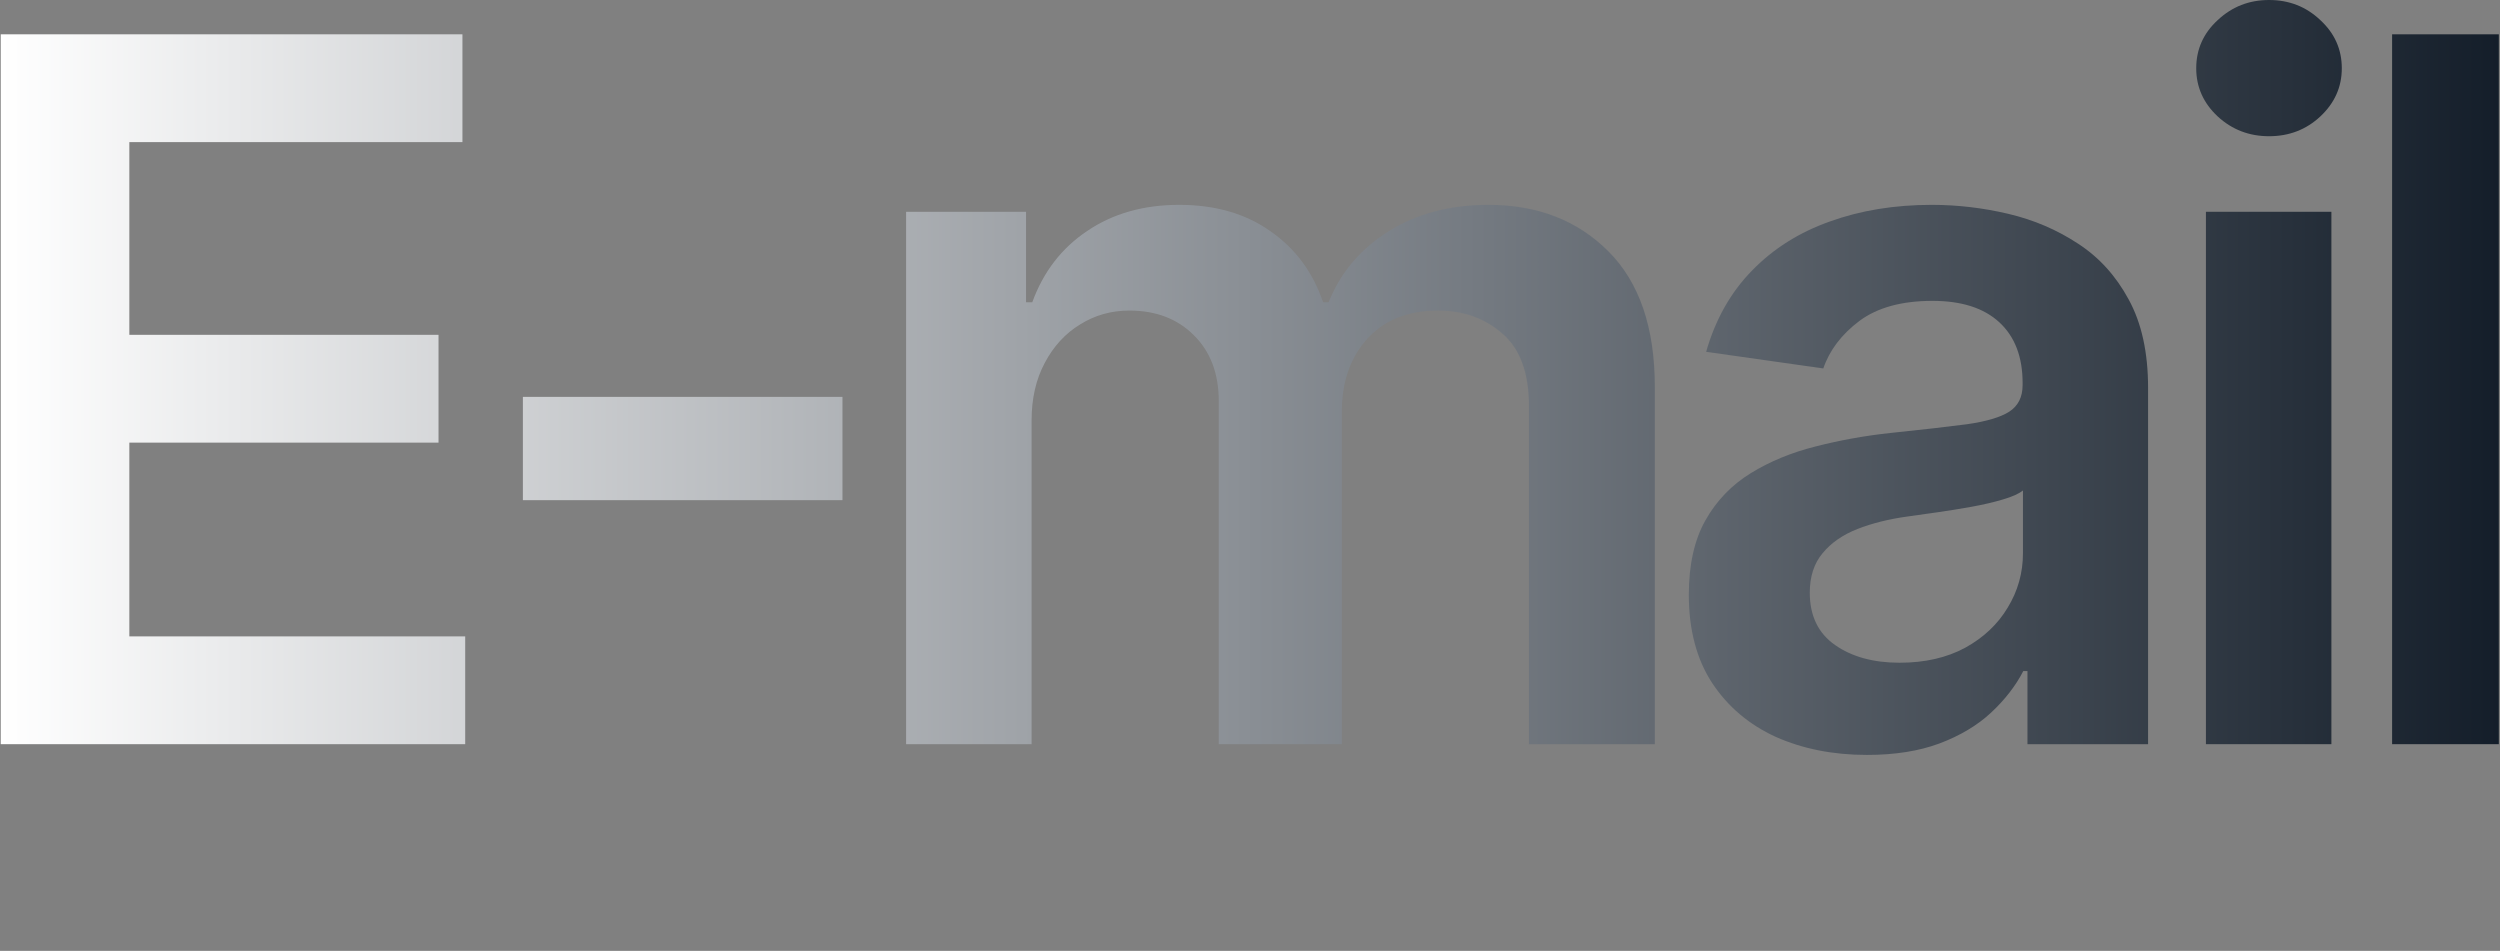 <?xml version="1.0" encoding="UTF-8"?> <svg xmlns="http://www.w3.org/2000/svg" width="397" height="151" viewBox="0 0 397 151" fill="none"><rect x="0" y="0" width="397" height="151" fill="#808080" stroke="none"/><path d="M396.812 5.449H379.866V118.176H396.812V5.449Z" fill="url(#paint0_linear_1439_73)"></path><path d="M352.172 18.494C354.447 20.586 357.163 21.632 360.319 21.632C363.511 21.632 366.227 20.586 368.465 18.494C370.74 16.366 371.878 13.816 371.878 10.843C371.878 7.834 370.74 5.284 368.465 3.192C366.227 1.064 363.511 0 360.319 0C357.163 0 354.447 1.064 352.172 3.192C349.897 5.284 348.76 7.834 348.76 10.843C348.76 13.816 349.897 16.366 352.172 18.494Z" fill="url(#paint1_linear_1439_73)"></path><path d="M350.301 33.631V118.176H370.226V33.631H350.301Z" fill="url(#paint2_linear_1439_73)"></path><path fill-rule="evenodd" clip-rule="evenodd" d="M296.475 119.882C291.118 119.882 286.293 118.928 281.999 117.02C277.743 115.075 274.367 112.213 271.871 108.434C269.413 104.654 268.184 99.994 268.184 94.453C268.184 89.682 269.064 85.738 270.826 82.619C272.587 79.499 274.991 77.004 278.036 75.133C281.082 73.261 284.513 71.849 288.329 70.894C292.182 69.904 296.164 69.188 300.273 68.748C305.227 68.234 309.245 67.775 312.328 67.372C315.41 66.931 317.649 66.271 319.043 65.39C320.474 64.473 321.19 63.06 321.19 61.152V60.822C321.19 56.675 319.96 53.464 317.502 51.189C315.043 48.914 311.502 47.777 306.879 47.777C301.998 47.777 298.127 48.841 295.265 50.969C292.439 53.097 290.531 55.611 289.54 58.51L270.936 55.868C272.404 50.73 274.825 46.437 278.201 42.988C281.577 39.502 285.706 36.897 290.586 35.172C295.466 33.41 300.861 32.53 306.768 32.53C310.842 32.53 314.896 33.007 318.933 33.961C322.969 34.915 326.657 36.493 329.996 38.694C333.336 40.86 336.014 43.813 338.033 47.556C340.088 51.299 341.115 55.978 341.115 61.592V118.176H321.96V106.562H321.3C320.089 108.911 318.382 111.112 316.181 113.167C314.016 115.185 311.282 116.818 307.979 118.066C304.714 119.277 300.879 119.882 296.475 119.882ZM301.65 105.241C305.649 105.241 309.117 104.452 312.053 102.874C314.988 101.26 317.245 99.131 318.823 96.489C320.437 93.847 321.245 90.967 321.245 87.848V77.885C320.621 78.399 319.557 78.876 318.052 79.316C316.584 79.756 314.933 80.142 313.098 80.472C311.264 80.802 309.447 81.096 307.649 81.353C305.851 81.609 304.292 81.83 302.971 82.013C299.998 82.417 297.338 83.077 294.989 83.995C292.641 84.912 290.788 86.196 289.43 87.848C288.072 89.462 287.393 91.554 287.393 94.123C287.393 97.792 288.733 100.562 291.412 102.434C294.09 104.305 297.503 105.241 301.65 105.241Z" fill="url(#paint3_linear_1439_73)"></path><path d="M143.891 118.176V33.631H162.935V47.997H163.926C165.688 43.153 168.605 39.373 172.678 36.658C176.751 33.906 181.613 32.53 187.264 32.53C192.989 32.53 197.814 33.924 201.74 36.713C205.703 39.465 208.492 43.226 210.107 47.997H210.988C212.859 43.3 216.015 39.557 220.455 36.768C224.932 33.943 230.234 32.53 236.362 32.53C244.142 32.53 250.49 34.988 255.407 39.906C260.324 44.823 262.783 51.996 262.783 61.427V118.176H242.802V64.51C242.802 59.262 241.408 55.428 238.619 53.006C235.83 50.547 232.417 49.318 228.381 49.318C223.574 49.318 219.813 50.822 217.097 53.831C214.419 56.804 213.079 60.675 213.079 65.445V118.176H193.539V63.684C193.539 59.317 192.218 55.831 189.576 53.226C186.971 50.62 183.558 49.318 179.338 49.318C176.476 49.318 173.87 50.052 171.522 51.52C169.174 52.951 167.302 54.987 165.908 57.629C164.513 60.235 163.816 63.28 163.816 66.766V118.176H143.891Z" fill="url(#paint4_linear_1439_73)"></path><path d="M133.783 63.023V79.426H83.034V63.023H133.783Z" fill="url(#paint5_linear_1439_73)"></path><path d="M0.118 118.176V5.449H73.435V22.567H20.539V53.171H69.637V70.289H20.539V101.058H73.875V118.176H0.118Z" fill="url(#paint6_linear_1439_73)"></path><defs><linearGradient id="paint0_linear_1439_73" x1="0.118" y1="59.941" x2="396.812" y2="59.941" gradientUnits="userSpaceOnUse"><stop stop-color="white"></stop><stop offset="1" stop-color="#141E2A"></stop></linearGradient><linearGradient id="paint1_linear_1439_73" x1="0.118" y1="59.941" x2="396.812" y2="59.941" gradientUnits="userSpaceOnUse"><stop stop-color="white"></stop><stop offset="1" stop-color="#141E2A"></stop></linearGradient><linearGradient id="paint2_linear_1439_73" x1="0.118" y1="59.941" x2="396.812" y2="59.941" gradientUnits="userSpaceOnUse"><stop stop-color="white"></stop><stop offset="1" stop-color="#141E2A"></stop></linearGradient><linearGradient id="paint3_linear_1439_73" x1="0.118" y1="59.941" x2="396.812" y2="59.941" gradientUnits="userSpaceOnUse"><stop stop-color="white"></stop><stop offset="1" stop-color="#141E2A"></stop></linearGradient><linearGradient id="paint4_linear_1439_73" x1="0.118" y1="59.941" x2="396.812" y2="59.941" gradientUnits="userSpaceOnUse"><stop stop-color="white"></stop><stop offset="1" stop-color="#141E2A"></stop></linearGradient><linearGradient id="paint5_linear_1439_73" x1="0.118" y1="59.941" x2="396.812" y2="59.941" gradientUnits="userSpaceOnUse"><stop stop-color="white"></stop><stop offset="1" stop-color="#141E2A"></stop></linearGradient><linearGradient id="paint6_linear_1439_73" x1="0.118" y1="59.941" x2="396.812" y2="59.941" gradientUnits="userSpaceOnUse"><stop stop-color="white"></stop><stop offset="1" stop-color="#141E2A"></stop></linearGradient></defs></svg> 